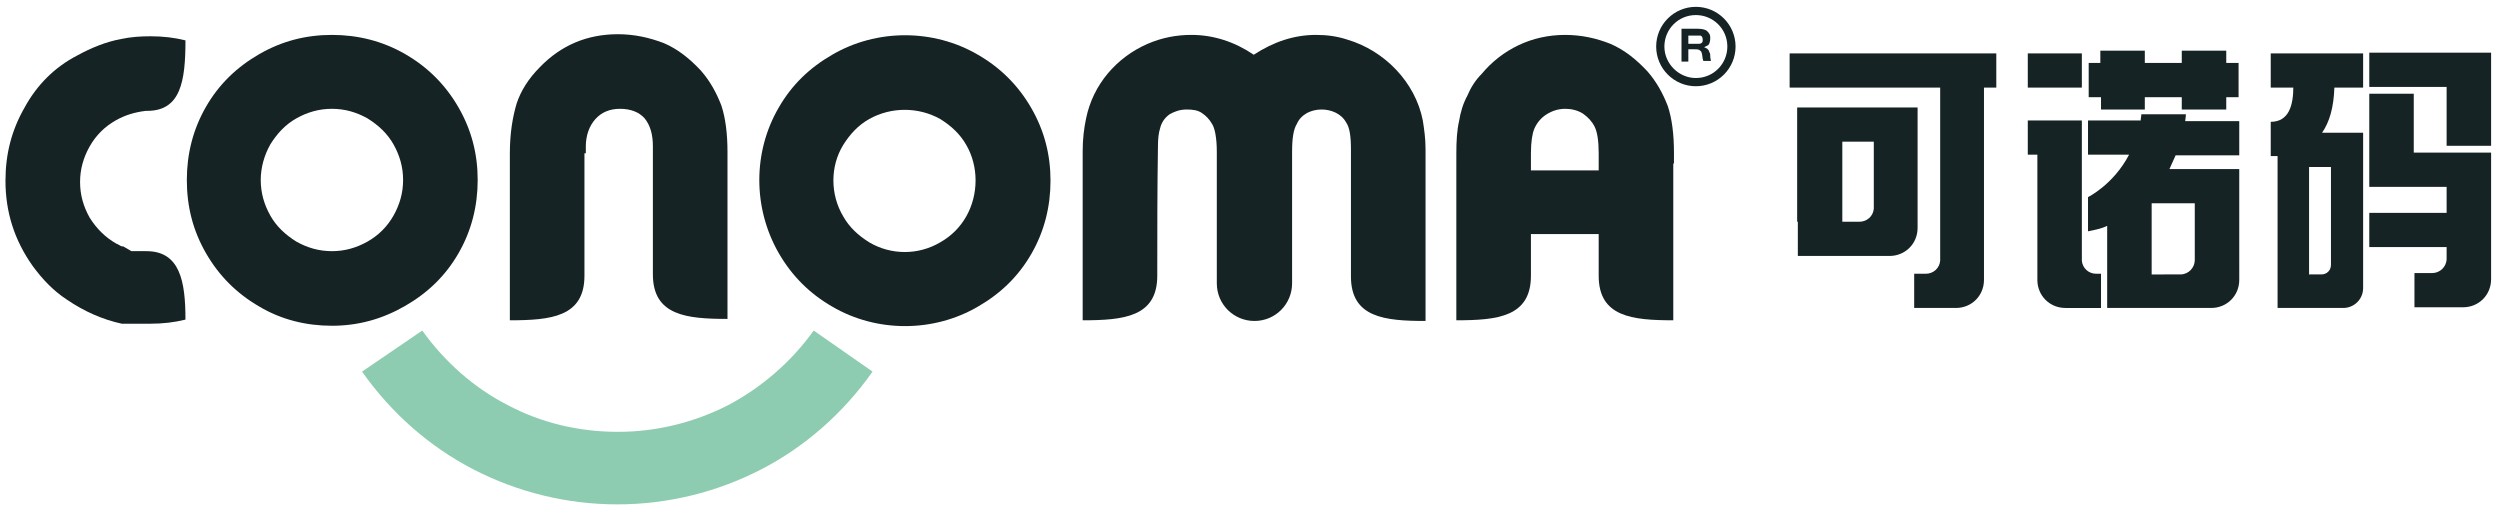 <?xml version="1.0" encoding="utf-8"?>
<!-- Generator: Adobe Illustrator 25.0.0, SVG Export Plug-In . SVG Version: 6.00 Build 0)  -->
<svg version="1.1" id="_x37C_" xmlns="http://www.w3.org/2000/svg" xmlns:xlink="http://www.w3.org/1999/xlink" x="0px" y="0px"
	 viewBox="0 0 365.3 75.1" style="enable-background:new 0 0 365.3 75.1;" xml:space="preserve">
<style type="text/css">
	.st0{fill-rule:evenodd;clip-rule:evenodd;fill:#162324;}
	.st1{fill-rule:evenodd;clip-rule:evenodd;fill:#8DCCB0;}
</style>
<g>
	<path class="st0" d="M261.4,7.8h30.3v5h-1.8v28.1c0,2.3-1.8,4.1-4.1,4.1h-1.1h-1.3h-3.7v-5h1.7c1.1,0,2-0.8,2.1-1.9V12.8h-22V7.8
		L261.4,7.8z M269.2,20.7v11.7h0.8h1.7c1.1,0,2-0.8,2.1-1.9v-9.8H269.2L269.2,20.7z M262.7,32.4v5h6.5h0.8h3.7h0.2h1.1h1.1
		c2.3,0,4.1-1.8,4.1-4.1V16.8h0v-1.1h-17.6v1.1v3.9V32.4z"/>
	<path class="st0" d="M305.1,9.2h1.8V7.4h6.5v1.8h5.4V7.4h6.5v1.8h1.8v5h-1.8v1.8h-6.5v-1.8h-5.4v1.8H307v-1.8h-1.8V9.2L305.1,9.2z
		 M296.3,17.6h7.9v0.6v4.4v15.5c0.1,1.1,1,1.9,2.1,1.9h0.7v5h-2.8h-2h-0.4c-2.3,0-4.1-1.8-4.1-4.1V22.6h-1.4V17.6L296.3,17.6z
		 M312.9,16.6c0,0.3-0.1,0.7-0.1,1h-7.7v5h6c-2.3,4.4-6,6.2-6,6.2v5c1-0.2,2-0.4,2.8-0.8V45h0.7h5.8h1.6h3.9h0.8h0.3h2.1
		c2.3,0,4.1-1.8,4.1-4.1V29.7v-5h-6.5H317c0.3-0.7,0.6-1.3,0.9-2h9.3v-5h-7.9c0.1-0.6,0.1-1,0.1-1H312.9L312.9,16.6z M296.3,7.8h7.9
		v5h-7.9V7.8L296.3,7.8z M314.4,29.7h6.3v8.3c0,1.1-0.9,2.1-2.1,2.1H316h-1.6V29.7z"/>
	<path class="st0" d="M335.1,12.7c0,2.6-0.6,5.1-3.3,5.1v5c0.3,0,0.7,0,1,0V45h3.3h1.4h3.2h0.6h1.1c1.6,0,2.9-1.3,2.9-2.9V24.4v-0.9
		v-4.1h-6c1.1-1.6,1.7-3.7,1.8-6.6h4.2v-5h-13.5v5H335.1L335.1,12.7z M364,24.6v2.8v13.4c0,2.3-1.8,4.1-4.1,4.1h-2.1h-0.3h-4.7v-5
		h2.6c1.1,0,2.1-0.9,2.1-2.1v-1.7h-11.3v-5h11.3v-3.8h-4.8h-6.5v-5v-8.6h6.5v8.6H364V24.6L364,24.6z M364,7.7h-0.8h-5.7h-11.3v5
		h11.3v8.6h6.5V7.7L364,7.7z M337.4,40V24.4h3.2v14.3l0,0c0,0.8-0.6,1.4-1.4,1.4H337.4z"/>
	<path class="st0" d="M21.4,36.7L21.4,36.7L21.4,36.7l-0.1,0l0,0l0,0l0,0l0,0l-0.1,0h0l-0.1,0l0,0l0,0l0,0l0,0l0,0l0,0l-0.1,0h0
		l-0.1,0h0l-0.1,0l0,0l0,0l0,0l0,0l0,0l0,0l-0.1,0h0l-0.1,0l0,0l0,0l0,0l0,0l0,0l0,0l-0.1,0v0l-0.1,0l0,0l0,0l0,0l0,0l0,0l0,0
		l-0.1,0h0l-0.1,0l0,0l0,0l0,0l0,0l0,0l0,0l-0.1,0l0,0l-0.1,0l0,0l0,0l0,0l0,0l0,0l0,0l0,0l0,0l-0.1,0l0,0l-0.1,0l0,0l0,0l0,0l0,0
		l0,0l0,0l-0.1,0h0l-0.1,0l0,0l0,0l0,0l0,0l0,0l0,0l-0.1,0l-0.1,0l0,0l0,0l0,0l0,0l0,0l0,0l-0.1,0l0,0l-0.1,0l0,0l0,0l0,0l0,0l0,0
		l0,0l0,0l0,0L18,36l0,0l0,0l0,0l0,0l0,0l0,0l0,0l0,0l-0.1,0l0,0l-0.1,0c-0.3-0.1-0.5-0.3-0.8-0.4c-1.6-0.9-2.9-2.2-3.9-3.8
		c-0.9-1.6-1.4-3.3-1.4-5.2c0-1.9,0.5-3.6,1.4-5.2c0.9-1.6,2.2-2.9,3.8-3.8c1.4-0.8,2.8-1.2,4.4-1.4v0l0.2,0c4.9,0,5.6-4.3,5.6-10.3
		c-1.6-0.4-3.3-0.6-5.1-0.6c-1.5,0-2.9,0.1-4.3,0.4v0c-2.2,0.4-4.4,1.3-6.4,2.4C8,9.8,5.4,12.4,3.6,15.7c-1.9,3.3-2.8,6.8-2.8,10.7
		c0,4.6,1.3,8.7,4,12.5c1.4,1.9,3,3.6,5,4.9c2.5,1.7,5.2,2.9,8,3.5l0.1,0l0.1,0l0.1,0l0,0l0.1,0l0.1,0l0.1,0l0,0l0.1,0l0.1,0l0.1,0
		h0l0.1,0l0.1,0l0.1,0l0,0l0.1,0l0.1,0l0,0l0.1,0l0.1,0l0.1,0l0,0l0.1,0l0.1,0l0.1,0l0,0l0.1,0l0.1,0l0.1,0l0,0l0,0l0.1,0l0.1,0l0,0
		l0,0l0.1,0l0.1,0l0,0l0,0l0.1,0l0.1,0l0,0l0,0l0.1,0l0.1,0l0,0l0,0l0.1,0l0.1,0l0,0l0,0l0.1,0l0.1,0l0,0l0,0l0.1,0l0.1,0l0,0h0
		l0.1,0l0.1,0l0,0h0l0.1,0l0.1,0l0.1,0h0l0.1,0l0.1,0l0.1,0h0l0.1,0l0.1,0h0.1h0l0.1,0l0.1,0h0.1h0l0.1,0h0.1H22
		c1.8,0,3.5-0.2,5.1-0.6C27.1,41.1,26.3,36.7,21.4,36.7z"/>
	<path class="st0" d="M244.5,23.9L244.5,23.9v22.9h0c-6,0-10.9-0.5-10.9-6.5v-6.1h-9.9v6.1c0,6-4.9,6.5-10.9,6.5h0V23.9v-1.5
		c0-1.8,0.1-3.4,0.4-4.7c0.2-1.3,0.6-2.6,1.2-3.7c0.5-1.2,1.2-2.3,2.1-3.2c1.5-1.8,3.3-3.2,5.4-4.2c2.1-1,4.4-1.5,6.8-1.5
		c2.4,0,4.6,0.5,6.6,1.3c2.1,0.9,3.8,2.3,5.4,4c1.4,1.6,2.3,3.3,3,5.1c0.6,1.8,0.9,4.1,0.9,6.8V23.9L244.5,23.9z M223.7,24.9
		L223.7,24.9h9.9v-2.5c0-1.8-0.2-3.1-0.6-3.9c-0.4-0.8-1-1.4-1.7-1.9c-0.8-0.5-1.7-0.7-2.6-0.7c-1,0-1.9,0.3-2.7,0.8
		c-0.8,0.5-1.4,1.2-1.8,2.1c-0.3,0.7-0.5,1.9-0.5,3.6V24.9z"/>
	<path class="st0" d="M169.1,40.3c0,6-4.9,6.5-10.9,6.5h0V22.1c0-1.8,0.2-3.4,0.5-4.8c1-4.9,4.4-8.9,9-10.9c2.1-0.9,4.2-1.3,6.4-1.3
		c3.2,0,6.3,1,9.1,2.9c2.9-1.9,5.9-2.9,9.1-2.9c1.6,0,3.1,0.2,4.6,0.7c5.4,1.6,9.9,6.2,11,11.8c0.2,1.3,0.4,2.6,0.4,4.2v25.1
		c-6,0-10.9-0.5-10.9-6.5V21.8c0-1.9-0.2-3.2-0.7-3.9c-0.7-1.3-2.2-1.9-3.6-1.9c-0.8,0-1.5,0.2-2.1,0.5c-0.7,0.4-1.2,0.9-1.5,1.6
		c-0.5,0.8-0.7,2.1-0.7,4.1v19.2c0,3-2.4,5.5-5.5,5.5c-3,0-5.5-2.4-5.5-5.5V22.2c0-2.1-0.3-3.5-0.7-4.1c-0.4-0.7-0.9-1.2-1.5-1.6
		c-0.6-0.4-1.3-0.5-2.2-0.5c-1,0-1.8,0.3-2.5,0.7c-0.7,0.5-1.2,1.2-1.4,2.1c-0.2,0.6-0.3,1.5-0.3,2.6
		C169.1,27.7,169.1,34,169.1,40.3z"/>
	<path class="st0" d="M113.8,15.7c1.9-3.3,4.5-5.8,7.8-7.7c6.5-3.8,14.8-3.8,21.3,0c3.3,1.9,5.9,4.5,7.8,7.8
		c1.9,3.3,2.8,6.8,2.8,10.6c0,3.8-0.9,7.4-2.8,10.7c-1.9,3.3-4.5,5.8-7.8,7.7c-6.5,3.8-14.8,3.8-21.3,0c-3.3-1.9-5.9-4.5-7.8-7.8
		C110,30.4,110,22.2,113.8,15.7L113.8,15.7z M123.2,31.6c0.9,1.6,2.2,2.8,3.8,3.8c3.2,1.9,7.2,1.9,10.4,0c1.6-0.9,2.9-2.2,3.8-3.8
		c1.8-3.2,1.8-7.3,0-10.4c-0.9-1.6-2.2-2.8-3.8-3.8c-3.2-1.8-7.2-1.8-10.4,0c-1.6,0.9-2.8,2.2-3.8,3.8
		C121.3,24.3,121.3,28.4,123.2,31.6z"/>
	<path class="st0" d="M27.3,26.3c0-3.8,0.9-7.4,2.8-10.7c1.9-3.3,4.5-5.8,7.8-7.7c3.3-1.9,6.8-2.8,10.6-2.8c3.8,0,7.4,0.9,10.7,2.8
		c3.3,1.9,5.9,4.5,7.8,7.8c1.9,3.3,2.8,6.8,2.8,10.6c0,3.8-0.9,7.4-2.8,10.7c-1.9,3.3-4.5,5.8-7.8,7.7c-3.3,1.9-6.8,2.9-10.7,2.9
		c-3.8,0-7.4-0.9-10.6-2.8c-3.3-1.9-5.9-4.5-7.8-7.8C28.2,33.7,27.3,30.2,27.3,26.3L27.3,26.3z M38.1,26.3L38.1,26.3
		c0,1.9,0.5,3.6,1.4,5.2c0.9,1.6,2.2,2.8,3.8,3.8c1.6,0.9,3.3,1.4,5.2,1.4c1.9,0,3.6-0.5,5.2-1.4c1.6-0.9,2.9-2.2,3.8-3.8
		c0.9-1.6,1.4-3.3,1.4-5.2c0-1.9-0.5-3.6-1.4-5.2c-0.9-1.6-2.2-2.8-3.8-3.8c-1.6-0.9-3.3-1.4-5.2-1.4c-1.9,0-3.6,0.5-5.2,1.4
		c-1.6,0.9-2.8,2.2-3.8,3.8C38.6,22.7,38.1,24.5,38.1,26.3z"/>
	<path class="st0" d="M247.8,1c3.2,0,5.8,2.6,5.8,5.8c0,3.2-2.6,5.8-5.8,5.8c-3.2,0-5.8-2.6-5.8-5.8C242,3.6,244.6,1,247.8,1
		L247.8,1z M246.7,7.2h0.8c0.4,0,0.6,0,0.8,0.1c0.1,0.1,0.3,0.2,0.3,0.3c0.2,0.4,0.1,0.9,0.3,1.3h1.1c0-0.1-0.1-0.4-0.1-0.7
		c0-0.2,0-0.4-0.1-0.5c0-0.1-0.1-0.2-0.1-0.3c-0.1-0.1-0.2-0.3-0.3-0.3c-0.1-0.1-0.2-0.1-0.4-0.2c0.2-0.1,0.4-0.2,0.6-0.3
		c0.2-0.2,0.3-0.6,0.3-1c0-0.2,0-0.4-0.1-0.6c-0.1-0.2-0.2-0.3-0.4-0.5c-0.3-0.2-0.7-0.3-1.4-0.3h-2.3v4.8h1V7.2L246.7,7.2z
		 M246.7,6.4h1.4c0.2,0,0.4,0,0.5-0.1c0.2-0.1,0.2-0.3,0.2-0.5c0-0.3-0.1-0.5-0.3-0.6c-0.1,0-0.2,0-0.4,0h-1.4V6.4L246.7,6.4z
		 M247.8,11.4c2.6,0,4.6-2.1,4.6-4.6c0-2.6-2.1-4.6-4.6-4.6c-2.6,0-4.6,2.1-4.6,4.6C243.2,9.3,245.3,11.4,247.8,11.4z"/>
	<path class="st0" d="M85.4,22.4L85.4,22.4v17.9c0,6-4.9,6.5-10.9,6.5V23.9v-1.5c0-2.9,0.4-5.3,1-7.3c0.6-1.8,1.7-3.6,3.4-5.3
		c3.1-3.2,6.9-4.8,11.4-4.8c2.4,0,4.6,0.5,6.7,1.3c2.1,0.9,3.8,2.3,5.4,4c1.4,1.6,2.3,3.3,3,5.1c0.6,1.8,0.9,4.1,0.9,6.8v1.5v22.9
		c-6,0-10.9-0.5-10.9-6.5V22.4v-1c0-1.8-0.4-3.1-1.2-4.1c-0.8-0.9-2-1.4-3.6-1.4c-1.5,0-2.7,0.5-3.6,1.5c-0.9,1-1.4,2.4-1.4,4V22.4z
		"/>
	<path class="st1" d="M61.7,48.3c3.3,4.6,7.6,8.4,12.5,10.9c4.9,2.6,10.4,3.9,16.1,3.9c5.7,0,11.2-1.4,16.1-3.9
		c4.9-2.6,9.2-6.3,12.5-10.9l8.6,6c-4.3,6.1-9.9,11-16.3,14.3c-6.4,3.3-13.6,5.1-21,5.1c-7.4,0-14.6-1.8-21-5.1
		c-6.4-3.3-12-8.2-16.3-14.3L61.7,48.3z"/>
</g>
</svg>
